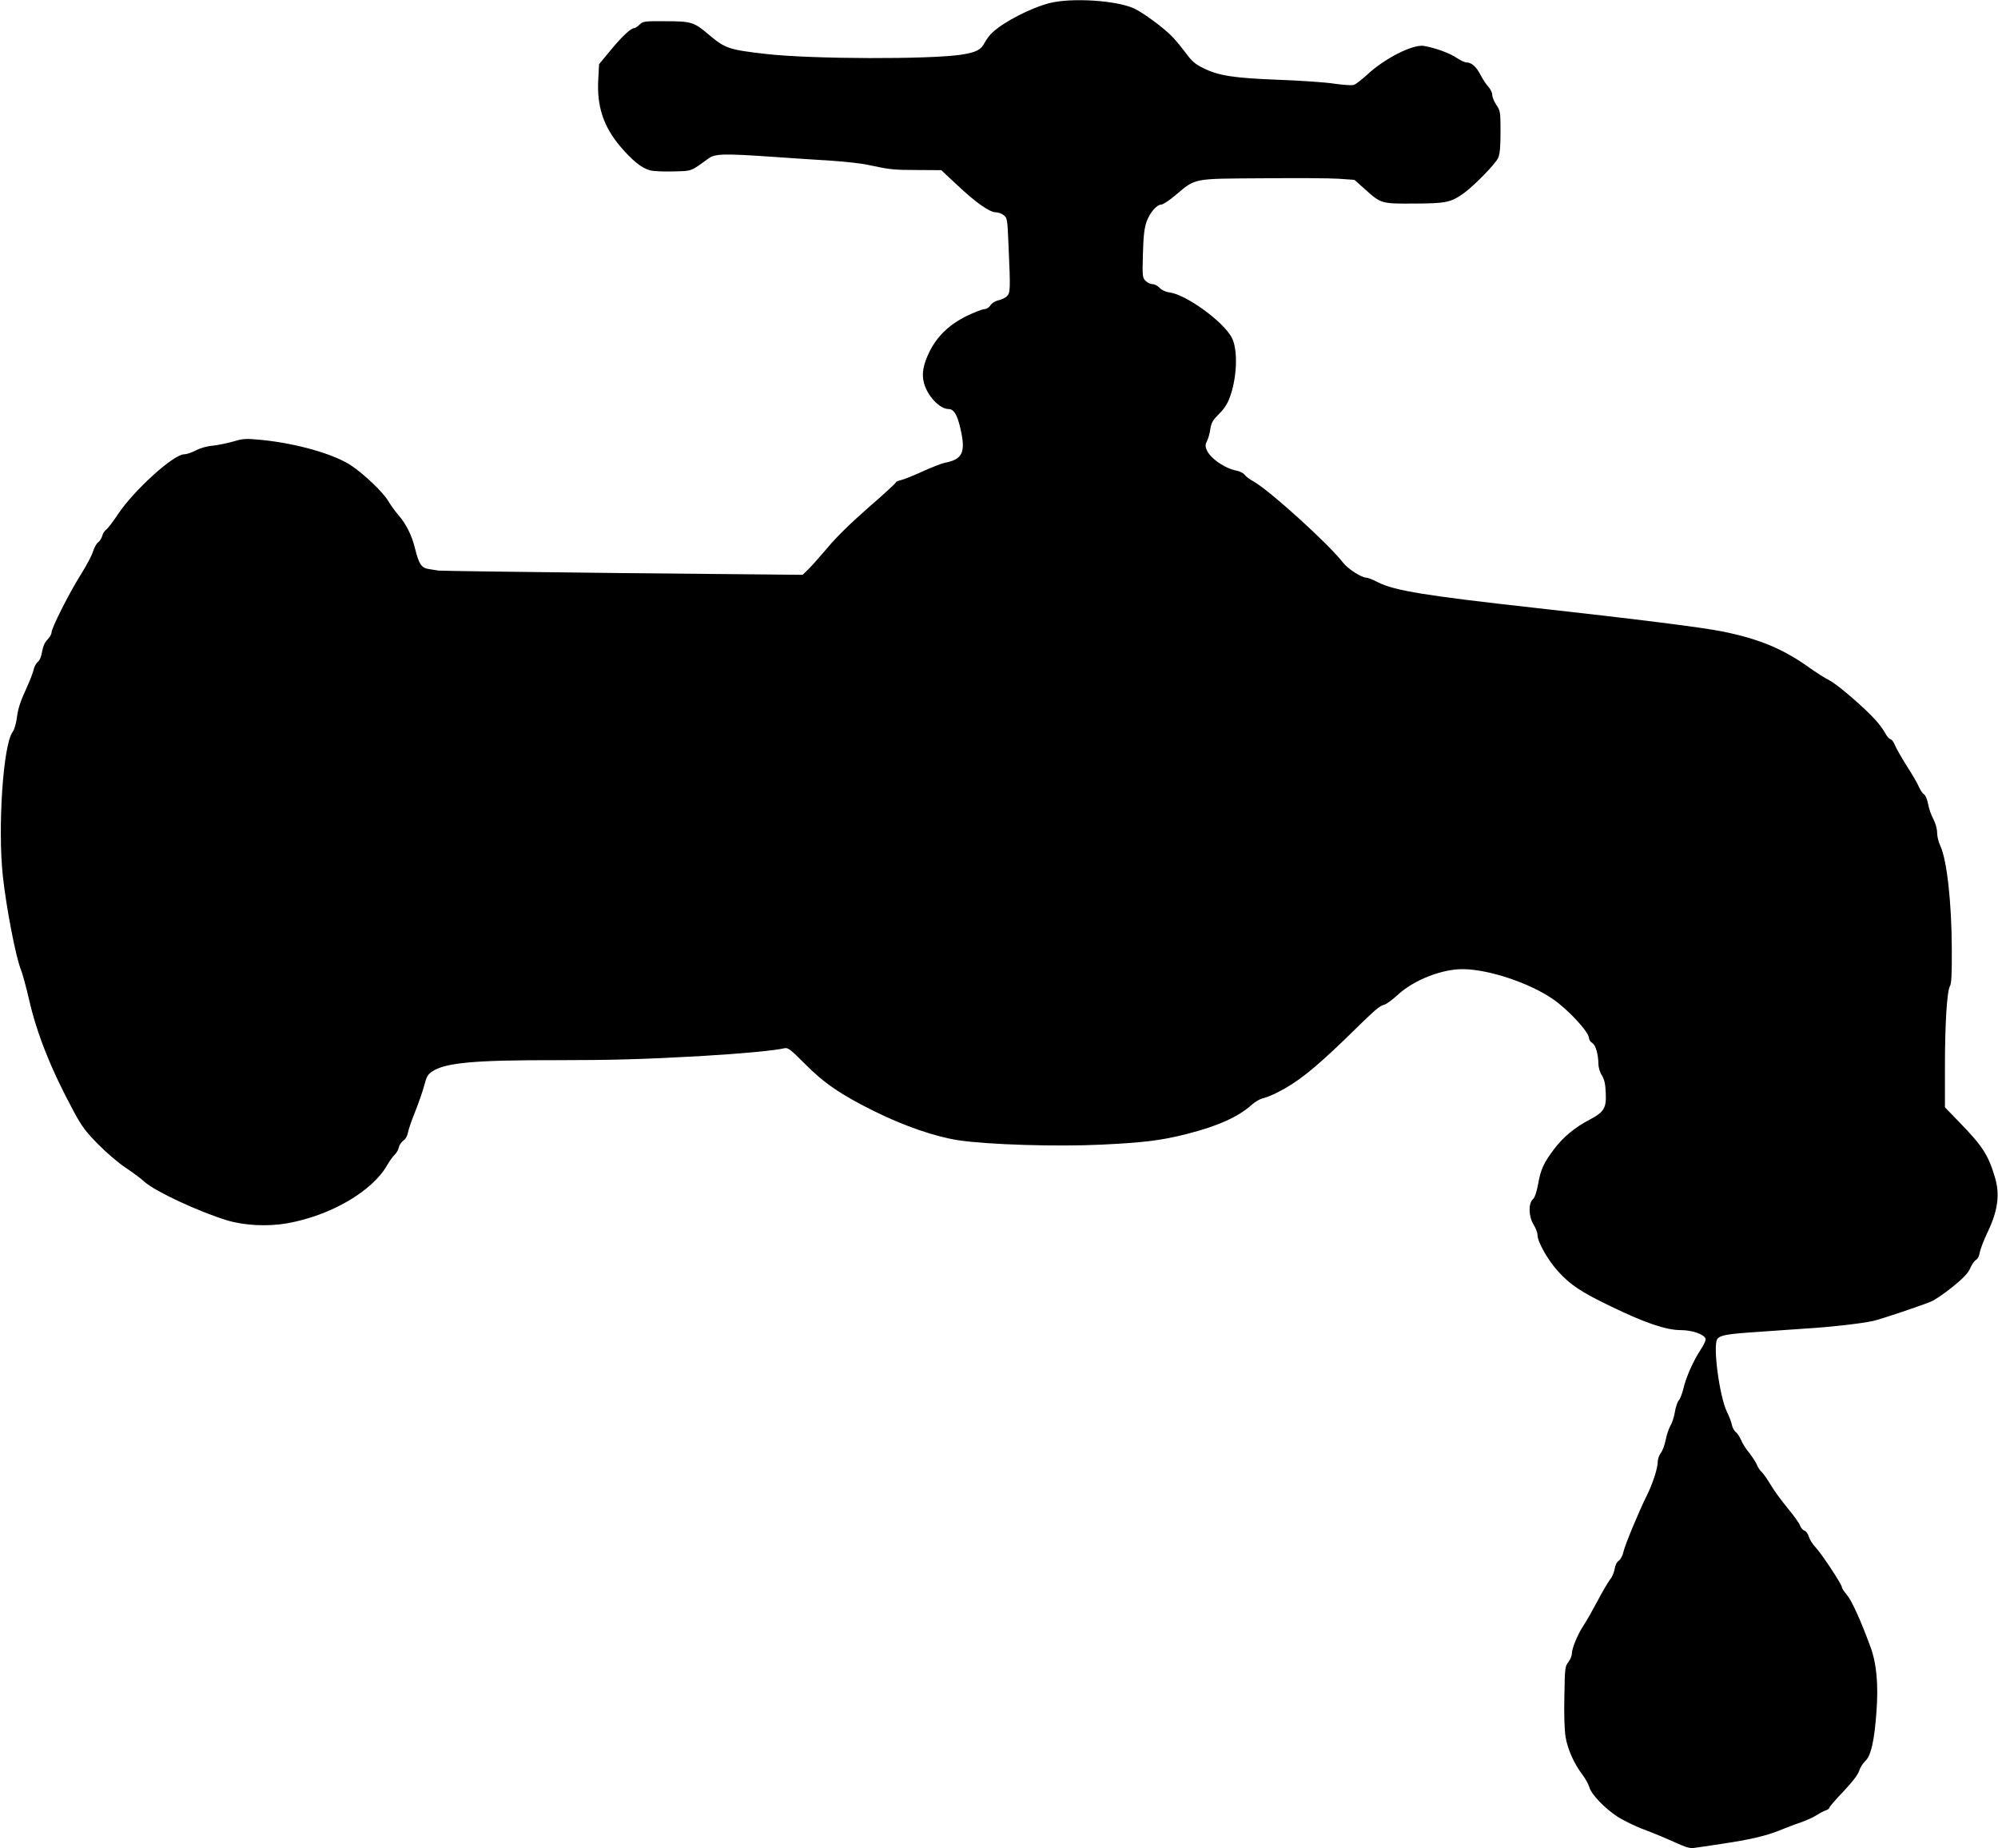 <?xml version="1.0" encoding="UTF-8" standalone="no"?>
<svg
   version="1.0"
   width="1280pt"
   height="1184pt"
   viewBox="0 0 1280 1184"
   preserveAspectRatio="xMidYMid meet"
   id="svg1"
   sodipodi:docname="water.svg"
   inkscape:version="1.3.2 (091e20e, 2023-11-25, custom)"
   xmlns:inkscape="http://www.inkscape.org/namespaces/inkscape"
   xmlns:sodipodi="http://sodipodi.sourceforge.net/DTD/sodipodi-0.dtd"
   xmlns="http://www.w3.org/2000/svg"
   xmlns:svg="http://www.w3.org/2000/svg">
  <defs
     id="defs1">
    <filter
       style="color-interpolation-filters:sRGB;"
       inkscape:label="Invert"
       id="filter1"
       x="0"
       y="0"
       width="1"
       height="1">
      <feColorMatrix
         values="1 0 0 0 0 0 1 0 0 0 0 0 1 0 0 -0.21 -0.72 -0.07 2 0 "
         result="fbSourceGraphic"
         id="feColorMatrix1" />
      <feColorMatrix
         result="fbSourceGraphicAlpha"
         in="fbSourceGraphic"
         values="0 0 0 -1 0 0 0 0 -1 0 0 0 0 -1 0 0 0 0 1 0"
         id="feColorMatrix2" />
      <feColorMatrix
         id="feColorMatrix3"
         values="1 0 0 0 0 0 1 0 0 0 0 0 1 0 0 -0.21 -0.72 -0.07 2 0 "
         result="fbSourceGraphic"
         in="fbSourceGraphic" />
      <feColorMatrix
         result="fbSourceGraphicAlpha"
         in="fbSourceGraphic"
         values="0 0 0 -1 0 0 0 0 -1 0 0 0 0 -1 0 0 0 0 1 0"
         id="feColorMatrix8" />
      <feColorMatrix
         id="feColorMatrix9"
         type="hueRotate"
         values="180"
         result="color1"
         in="fbSourceGraphic" />
      <feColorMatrix
         id="feColorMatrix10"
         values="-1 0 0 0 1 0 -1 0 0 1 0 0 -1 0 1 -0.21 -0.72 -0.07 2 0 "
         result="fbSourceGraphic" />
      <feColorMatrix
         result="fbSourceGraphicAlpha"
         in="fbSourceGraphic"
         values="0 0 0 -1 0 0 0 0 -1 0 0 0 0 -1 0 0 0 0 1 0"
         id="feColorMatrix11" />
      <feColorMatrix
         id="feColorMatrix12"
         type="hueRotate"
         values="180"
         result="color1"
         in="fbSourceGraphic" />
      <feColorMatrix
         id="feColorMatrix13"
         values="-1 0 0 0 1 0 -1 0 0 1 0 0 -1 0 1 -0.21 -0.72 -0.07 2 0 "
         result="fbSourceGraphic" />
      <feColorMatrix
         result="fbSourceGraphicAlpha"
         in="fbSourceGraphic"
         values="0 0 0 -1 0 0 0 0 -1 0 0 0 0 -1 0 0 0 0 1 0"
         id="feColorMatrix16" />
      <feColorMatrix
         id="feColorMatrix17"
         type="hueRotate"
         values="180"
         result="color1"
         in="fbSourceGraphic" />
      <feColorMatrix
         id="feColorMatrix18"
         values="-1 0 0 0 1 0 -1 0 0 1 0 0 -1 0 1 -0.21 -0.72 -0.07 2 0 "
         result="fbSourceGraphic" />
      <feColorMatrix
         result="fbSourceGraphicAlpha"
         in="fbSourceGraphic"
         values="0 0 0 -1 0 0 0 0 -1 0 0 0 0 -1 0 0 0 0 1 0"
         id="feColorMatrix19" />
      <feColorMatrix
         id="feColorMatrix20"
         type="hueRotate"
         values="180"
         result="color1"
         in="fbSourceGraphic" />
      <feColorMatrix
         id="feColorMatrix21"
         values="-1 0 0 0 1 0 -1 0 0 1 0 0 -1 0 1 -0.21 -0.72 -0.07 2 0 "
         result="fbSourceGraphic" />
      <feColorMatrix
         result="fbSourceGraphicAlpha"
         in="fbSourceGraphic"
         values="0 0 0 -1 0 0 0 0 -1 0 0 0 0 -1 0 0 0 0 1 0"
         id="feColorMatrix22" />
      <feColorMatrix
         id="feColorMatrix23"
         type="hueRotate"
         values="180"
         result="color1"
         in="fbSourceGraphic" />
      <feColorMatrix
         id="feColorMatrix24"
         values="-1 0 0 0 1 0 -1 0 0 1 0 0 -1 0 1 -0.21 -0.72 -0.07 2 0 "
         result="color2" />
    </filter>
  </defs>
  <sodipodi:namedview
     id="namedview1"
     pagecolor="#ffffff"
     bordercolor="#000000"
     borderopacity="0.25"
     inkscape:showpageshadow="2"
     inkscape:pageopacity="0.0"
     inkscape:pagecheckerboard="0"
     inkscape:deskcolor="#d1d1d1"
     inkscape:document-units="pt"
     inkscape:zoom="0.27255562"
     inkscape:cx="561.35331"
     inkscape:cy="1078.6789"
     inkscape:window-width="1276"
     inkscape:window-height="1481"
     inkscape:window-x="1271"
     inkscape:window-y="0"
     inkscape:window-maximized="0"
     inkscape:current-layer="svg1" />
  <g
     transform="translate(0,1184) scale(0.1,-0.1)"
     fill="#000000"
     stroke="none"
     id="g1"
     style="filter:url(#filter1)">
    <path
       d="M6723 11820 c-120 -31 -293 -120 -366 -189 -16 -14 -37 -43 -48 -63 -24 -47 -54 -63 -149 -78 -201 -31 -960 -29 -1250 4 -239 27 -265 36 -368 123 -96 82 -113 87 -279 87 -133 1 -143 0 -165 -21 -13 -13 -29 -23 -34 -23 -22 0 -76 -50 -149 -138 l-77 -93 -5 -93 c-11 -176 33 -309 145 -439 74 -86 133 -134 186 -148 22 -6 90 -9 152 -7 119 3 106 -2 223 83 42 31 98 32 418 10 120 -8 290 -20 378 -25 88 -6 192 -18 230 -27 134 -29 161 -32 313 -32 l152 -1 103 -96 c116 -110 207 -174 247 -174 15 0 38 -8 51 -19 22 -17 23 -27 30 -192 13 -290 12 -305 -12 -328 -11 -10 -36 -22 -54 -25 -19 -4 -40 -17 -49 -31 -10 -15 -26 -25 -39 -25 -13 0 -64 -20 -114 -44 -110 -54 -188 -128 -238 -228 -41 -84 -52 -143 -35 -204 23 -82 101 -164 156 -164 34 0 55 -34 75 -117 38 -160 18 -206 -101 -228 -19 -4 -82 -29 -140 -55 -58 -27 -120 -51 -137 -55 -18 -4 -33 -10 -33 -14 0 -5 -78 -77 -174 -160 -112 -98 -207 -190 -264 -259 -50 -59 -106 -122 -125 -140 l-35 -34 -1153 11 c-635 7 -1165 14 -1179 16 -14 2 -42 7 -63 10 -47 7 -63 31 -88 131 -21 87 -57 157 -109 218 -20 22 -48 62 -63 87 -31 54 -153 171 -237 227 -109 73 -350 142 -574 164 -103 10 -117 9 -181 -10 -39 -11 -98 -23 -133 -27 -37 -3 -82 -16 -109 -31 -25 -13 -58 -24 -73 -24 -68 0 -322 -230 -425 -385 -31 -47 -65 -91 -75 -98 -10 -7 -22 -25 -25 -40 -4 -15 -16 -33 -26 -41 -11 -7 -25 -33 -33 -58 -7 -25 -43 -93 -80 -151 -75 -120 -186 -340 -186 -369 0 -10 -12 -31 -26 -45 -17 -17 -28 -42 -34 -76 -5 -31 -15 -57 -28 -67 -11 -9 -23 -32 -27 -51 -4 -19 -27 -78 -52 -132 -31 -67 -48 -119 -54 -168 -5 -43 -17 -82 -29 -99 -60 -84 -95 -607 -62 -920 22 -204 84 -526 117 -604 9 -22 32 -106 51 -188 50 -220 142 -450 286 -717 53 -98 78 -131 158 -212 52 -53 131 -120 175 -149 44 -29 99 -70 122 -91 66 -60 347 -191 528 -246 109 -33 259 -41 384 -19 278 49 545 204 641 372 16 28 38 58 49 68 11 10 23 31 26 46 3 16 17 35 29 44 14 9 25 28 29 49 3 19 24 81 47 137 22 56 49 132 58 168 14 54 23 71 50 88 84 57 270 74 799 73 352 0 560 6 918 26 266 16 468 34 544 51 19 4 41 -13 125 -98 124 -126 236 -202 451 -308 190 -94 390 -162 535 -184 187 -28 626 -42 917 -28 271 13 384 27 545 68 198 50 332 110 418 188 21 19 53 37 71 41 19 4 61 21 94 38 124 62 232 148 430 339 211 206 217 211 255 223 14 4 51 32 83 61 104 97 286 168 422 166 164 -2 422 -88 571 -190 100 -68 234 -213 234 -253 0 -9 9 -23 21 -30 22 -15 38 -71 39 -133 0 -22 9 -54 22 -74 16 -26 23 -55 25 -111 5 -99 -10 -124 -105 -174 -94 -49 -169 -112 -227 -189 -66 -88 -85 -130 -101 -222 -10 -53 -21 -86 -34 -98 -30 -28 -27 -111 5 -163 14 -22 25 -52 25 -66 0 -44 66 -160 131 -232 80 -88 147 -133 343 -227 212 -103 350 -150 442 -150 74 0 149 -26 160 -54 4 -9 -9 -39 -30 -70 -47 -71 -94 -176 -111 -249 -8 -33 -21 -67 -30 -77 -8 -9 -20 -43 -25 -74 -5 -32 -18 -72 -29 -89 -10 -18 -24 -58 -30 -90 -6 -32 -20 -70 -31 -84 -11 -14 -20 -40 -20 -58 0 -40 -33 -142 -70 -215 -51 -102 -139 -315 -149 -358 -5 -25 -18 -50 -30 -59 -13 -8 -24 -30 -27 -54 -4 -23 -17 -53 -30 -68 -12 -15 -48 -76 -80 -137 -32 -60 -71 -129 -88 -154 -37 -55 -75 -146 -76 -181 0 -15 -10 -39 -22 -55 -22 -27 -23 -39 -26 -222 -3 -118 1 -219 8 -260 13 -77 55 -171 107 -239 19 -25 40 -62 45 -81 13 -46 95 -132 179 -188 37 -24 116 -63 176 -85 59 -22 147 -59 195 -81 65 -30 95 -39 120 -35 18 2 98 14 177 26 176 26 290 52 373 87 35 14 94 37 133 50 38 13 85 35 105 48 19 13 45 26 58 30 12 4 22 12 22 17 0 6 40 52 89 103 57 60 93 107 101 132 7 22 25 50 40 64 36 33 58 129 71 311 14 180 1 317 -40 425 -62 169 -120 295 -150 329 -17 20 -31 41 -31 48 0 18 -130 215 -170 257 -18 19 -37 49 -42 67 -5 17 -17 35 -27 38 -11 3 -24 18 -29 33 -5 15 -41 65 -80 112 -39 47 -88 114 -109 150 -21 35 -46 71 -56 80 -10 8 -25 30 -32 48 -8 18 -30 52 -49 76 -20 23 -43 60 -52 82 -9 21 -24 44 -34 51 -10 7 -21 28 -25 46 -3 17 -17 55 -31 82 -49 101 -92 429 -62 468 18 25 68 33 268 46 91 7 233 16 315 22 158 10 345 32 417 48 49 11 313 100 372 125 21 9 82 50 134 92 70 57 99 87 114 120 10 24 27 48 37 54 11 5 21 25 24 47 4 21 25 76 47 123 69 142 84 247 50 360 -42 141 -79 199 -227 351 l-93 96 0 254 c0 283 13 488 32 522 10 16 13 80 12 237 -1 300 -31 568 -73 661 -12 24 -21 62 -21 85 0 24 -10 60 -24 87 -14 25 -29 69 -34 98 -6 30 -17 56 -26 61 -9 5 -23 26 -32 46 -8 20 -44 83 -80 138 -35 56 -69 116 -75 132 -6 17 -18 34 -28 37 -10 3 -24 20 -33 38 -9 17 -35 54 -59 81 -70 79 -250 234 -299 258 -25 12 -83 49 -131 83 -167 119 -316 181 -549 229 -122 26 -573 82 -1195 151 -711 79 -910 111 -1017 165 -32 17 -66 30 -76 30 -30 0 -118 57 -148 96 -93 121 -477 468 -575 521 -23 13 -48 31 -55 42 -8 10 -30 22 -51 26 -76 14 -170 79 -193 134 -9 23 -9 34 3 57 8 16 18 50 21 77 6 39 16 56 55 95 32 31 55 66 69 105 47 126 54 305 14 383 -52 102 -292 277 -400 291 -25 3 -50 15 -63 29 -12 13 -33 24 -46 24 -13 0 -32 9 -44 21 -20 20 -21 29 -17 172 3 114 9 165 23 206 21 59 66 111 96 111 10 0 51 27 90 60 131 110 105 105 554 108 215 2 435 1 491 -3 l101 -7 64 -57 c107 -96 106 -96 319 -95 202 1 232 7 313 63 67 47 208 191 225 230 11 27 15 70 15 169 0 126 -2 134 -27 170 -14 21 -26 50 -26 64 0 14 -11 37 -25 52 -14 15 -36 49 -50 76 -27 52 -57 80 -90 80 -11 0 -40 14 -64 30 -44 30 -141 65 -210 76 -71 11 -252 -81 -363 -185 -35 -32 -73 -61 -85 -65 -12 -4 -68 0 -125 8 -57 9 -218 20 -358 25 -288 11 -382 26 -480 74 -53 26 -74 44 -113 97 -27 36 -65 82 -85 103 -54 57 -190 157 -247 183 -114 52 -401 70 -542 34z"
       id="path1" />
  </g>
</svg>
